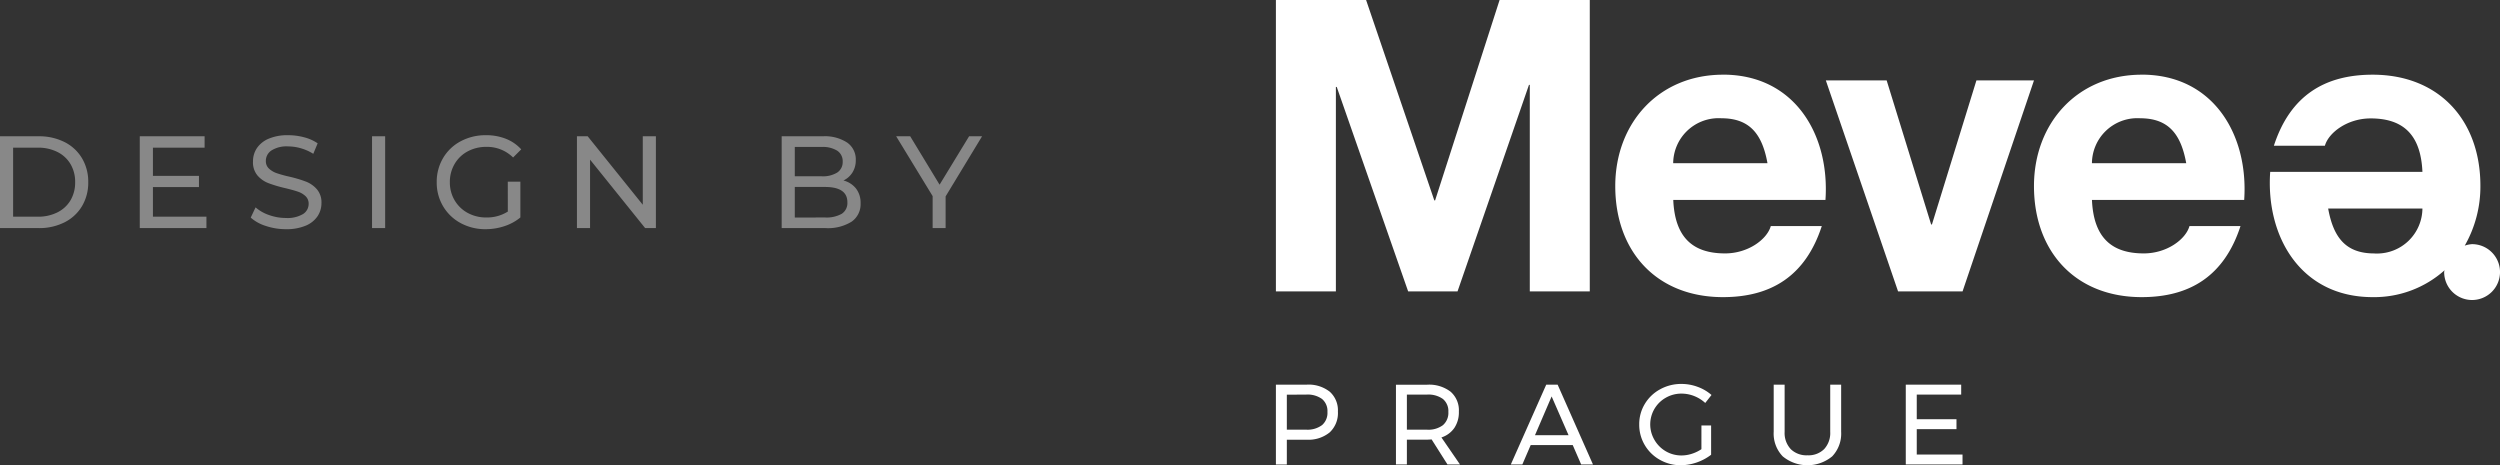<svg xmlns="http://www.w3.org/2000/svg" xmlns:xlink="http://www.w3.org/1999/xlink" width="228.74" height="42.569" viewBox="0 0 228.74 42.569"><rect x="0" y="0" width="228.74" height="42.569" fill="#333333" stroke="none"/><defs><clipPath id="a"><rect width="112" height="42.569" fill="none"/></clipPath></defs><g transform="translate(-1246.76 -8384.13)"><path d="M1.26,3.6H4.8a5.118,5.118,0,0,1,2.364.528,3.879,3.879,0,0,1,1.6,1.482,4.187,4.187,0,0,1,.57,2.19,4.187,4.187,0,0,1-.57,2.19,3.879,3.879,0,0,1-1.6,1.482A5.118,5.118,0,0,1,4.8,12H1.26Zm3.468,7.356a3.886,3.886,0,0,0,1.794-.4A2.863,2.863,0,0,0,7.716,9.45a3.193,3.193,0,0,0,.42-1.65,3.193,3.193,0,0,0-.42-1.65A2.863,2.863,0,0,0,6.522,5.04a3.886,3.886,0,0,0-1.794-.4H2.46v6.312Zm15.42,0V12h-6.1V3.6H19.98V4.644H15.252v2.58h4.212v1.02H15.252v2.712ZM27.42,12.1a5.749,5.749,0,0,1-1.83-.294A3.758,3.758,0,0,1,24.2,11.04l.444-.936a3.677,3.677,0,0,0,1.23.7,4.519,4.519,0,0,0,1.542.27,2.777,2.777,0,0,0,1.56-.354A1.091,1.091,0,0,0,29.5,9.78a.928.928,0,0,0-.282-.7,1.886,1.886,0,0,0-.7-.414q-.414-.144-1.17-.324a12.057,12.057,0,0,1-1.53-.456,2.53,2.53,0,0,1-1-.7A1.875,1.875,0,0,1,24.408,5.9a2.162,2.162,0,0,1,.354-1.212,2.432,2.432,0,0,1,1.074-.864A4.356,4.356,0,0,1,27.624,3.5a5.658,5.658,0,0,1,1.464.192,3.9,3.9,0,0,1,1.236.552l-.4.96A4.344,4.344,0,0,0,28.8,4.7a4.21,4.21,0,0,0-1.176-.174,2.591,2.591,0,0,0-1.53.372,1.139,1.139,0,0,0-.51.96.918.918,0,0,0,.288.7,2,2,0,0,0,.714.42,11.156,11.156,0,0,0,1.158.318,11.73,11.73,0,0,1,1.524.456,2.566,2.566,0,0,1,.99.7,1.833,1.833,0,0,1,.414,1.26,2.145,2.145,0,0,1-.36,1.206,2.411,2.411,0,0,1-1.092.864A4.517,4.517,0,0,1,27.42,12.1ZM35.3,3.6h1.2V12H35.3Zm12.42,4.152h1.152v3.276a4.472,4.472,0,0,1-1.452.792A5.428,5.428,0,0,1,45.7,12.1a4.7,4.7,0,0,1-2.292-.558A4.138,4.138,0,0,1,41.8,10a4.223,4.223,0,0,1-.582-2.2A4.255,4.255,0,0,1,41.8,5.592,4.071,4.071,0,0,1,43.41,4.056,4.8,4.8,0,0,1,45.72,3.5a4.872,4.872,0,0,1,1.83.33,3.736,3.736,0,0,1,1.4.966l-.744.744a3.382,3.382,0,0,0-2.436-.972,3.548,3.548,0,0,0-1.722.414,3.035,3.035,0,0,0-1.194,1.152A3.228,3.228,0,0,0,42.42,7.8a3.205,3.205,0,0,0,.432,1.65,3.077,3.077,0,0,0,1.194,1.158,3.483,3.483,0,0,0,1.71.42,3.559,3.559,0,0,0,1.968-.54ZM61.272,3.6V12h-.984l-5.04-6.264V12h-1.2V3.6h.984l5.04,6.264V3.6Zm17.16,4.044a2.151,2.151,0,0,1,1.152.738A2.117,2.117,0,0,1,80,9.732a1.941,1.941,0,0,1-.822,1.68A4.09,4.09,0,0,1,76.788,12H72.78V3.6h3.768a3.715,3.715,0,0,1,2.226.576,1.868,1.868,0,0,1,.786,1.6,2.075,2.075,0,0,1-.306,1.14A1.993,1.993,0,0,1,78.432,7.644ZM73.98,4.572V7.26h2.46a2.5,2.5,0,0,0,1.422-.342,1.138,1.138,0,0,0,.5-1,1.138,1.138,0,0,0-.5-1,2.5,2.5,0,0,0-1.422-.342Zm2.76,6.456a2.841,2.841,0,0,0,1.536-.336,1.169,1.169,0,0,0,.516-1.056q0-1.4-2.052-1.4H73.98v2.8ZM87.78,9.1V12H86.592V9.072L83.256,3.6H84.54l2.688,4.428,2.7-4.428h1.188Z" transform="translate(1245.5 8393)" fill="#888"/><g transform="translate(1363.5 8384.13)"><path d="M20.467,0l-5.9,18.333h-.074L8.252,0H0V26.663H5.488V7.955h.079L12.1,26.663h4.518l6.538-18.9h.074v18.9h5.488V0Z" transform="translate(0)" fill="#fff"/><g transform="translate(0 0)"><g clip-path="url(#a)"><path d="M49.152,8.648c-5.863,0-9.859,4.407-9.859,10.194C39.293,24.817,43.065,29,49.152,29c4.369,0,7.542-1.905,9.037-6.5H53.523C53.187,23.7,51.468,25,49.341,25c-2.988,0-4.594-1.494-4.741-4.892H58.525c.41-5.936-2.8-11.464-9.373-11.464m-4.559,8.1a4.156,4.156,0,0,1,4.193-4.117c.072,0,.143,0,.215.008,2.575,0,3.734,1.422,4.218,4.109Z" transform="translate(-8.243 -1.814)" fill="#fff"/><path d="M77.452,9.31l-4.07,13.182h-.074L69.238,9.31H63.674l6.609,19.306h5.9L82.718,9.31Z" transform="translate(-13.357 -1.953)" fill="#fff"/><path d="M97.634,8.648c-5.864,0-9.86,4.407-9.86,10.194,0,5.975,3.772,10.158,9.86,10.158,4.369,0,7.542-1.905,9.036-6.5H102C101.667,23.7,99.948,25,97.82,25c-2.987,0-4.594-1.494-4.741-4.892h13.928c.409-5.936-2.8-11.464-9.374-11.464m-4.556,8.1a4.154,4.154,0,0,1,4.19-4.117c.073,0,.145,0,.217.008,2.575,0,3.734,1.422,4.219,4.109Z" transform="translate(-18.413 -1.814)" fill="#fff"/><path d="M133.587,24.153a2.446,2.446,0,0,0-.672.136,10.875,10.875,0,0,0,1.432-5.484c0-5.975-3.772-10.157-9.859-10.157-4.369,0-7.542,1.9-9.036,6.5h4.667c.336-1.195,2.055-2.5,4.183-2.5,2.987,0,4.594,1.494,4.741,4.892H115.115C114.7,23.472,117.914,29,124.487,29a9.652,9.652,0,0,0,6.578-2.455c0,.057-.033.105-.033.163a2.555,2.555,0,1,0,2.555-2.555Zm-8.95.85c-2.575,0-3.734-1.422-4.219-4.109h8.625a4.153,4.153,0,0,1-4.19,4.117c-.073,0-.145,0-.217-.008Z" transform="translate(-24.141 -1.814)" fill="#fff"/><path d="M4.928,45.183A2.281,2.281,0,0,1,5.673,47a2.413,2.413,0,0,1-.748,1.9,3.059,3.059,0,0,1-2.108.673H1v2.273H0V44.536H2.816a3.132,3.132,0,0,1,2.111.646m-.711,3.062a1.483,1.483,0,0,0,.5-1.215,1.43,1.43,0,0,0-.5-1.185,2.262,2.262,0,0,0-1.44-.4L1,45.455v3.2H2.774a2.21,2.21,0,0,0,1.44-.413Z" transform="translate(0 -9.342)" fill="#fff"/><path d="M18.614,51.837l-1.452-2.292c-.166.015-.3.022-.407.022H14.9V51.84h-1v-7.3h2.857a3.224,3.224,0,0,1,2.145.642A2.252,2.252,0,0,1,19.657,47a2.58,2.58,0,0,1-.411,1.491,2.31,2.31,0,0,1-1.185.875l1.7,2.473Zm-1.859-3.181a2.215,2.215,0,0,0,1.44-.412,1.484,1.484,0,0,0,.5-1.215,1.43,1.43,0,0,0-.5-1.185,2.262,2.262,0,0,0-1.44-.4H14.9v3.212Z" transform="translate(-2.916 -9.341)" fill="#fff"/><path d="M33.636,51.839l-.771-1.772H29.018l-.763,1.772H27.2l3.24-7.3h1.044l3.232,7.3Zm-4.224-2.68h3.069l-1.547-3.544Z" transform="translate(-5.706 -9.343)" fill="#fff"/><path d="M47.757,48.256h.886v2.68a4.67,4.67,0,0,1-2.766.959,3.846,3.846,0,0,1-1.927-.5,3.674,3.674,0,0,1-1.384-1.355,3.634,3.634,0,0,1-.5-1.883,3.554,3.554,0,0,1,.51-1.871,3.651,3.651,0,0,1,1.4-1.339,3.973,3.973,0,0,1,1.959-.491,4.217,4.217,0,0,1,1.488.271,3.956,3.956,0,0,1,1.256.74l-.574.73a3.2,3.2,0,0,0-1.007-.632,3.141,3.141,0,0,0-1.164-.224,2.846,2.846,0,0,0-1.437.376,2.8,2.8,0,0,0-1.033,3.866A2.856,2.856,0,0,0,44.5,50.619a2.817,2.817,0,0,0,1.44.38,3.078,3.078,0,0,0,.935-.151,3.506,3.506,0,0,0,.881-.422Z" transform="translate(-8.823 -9.327)" fill="#fff"/><path d="M59.194,50.435A2.055,2.055,0,0,0,60.731,51a2.025,2.025,0,0,0,1.523-.568,2.166,2.166,0,0,0,.553-1.58V44.538h1v4.316a3.012,3.012,0,0,1-.818,2.243,3.555,3.555,0,0,1-4.529,0,3,3,0,0,1-.825-2.243V44.538h1v4.316a2.159,2.159,0,0,0,.56,1.58" transform="translate(-12.089 -9.343)" fill="#fff"/><path d="M72.93,44.538H78v.908H73.934V47.7h3.635v.908H73.934v2.324h4.188v.908H72.93Z" transform="translate(-15.299 -9.343)" fill="#fff"/></g></g></g></g></svg>